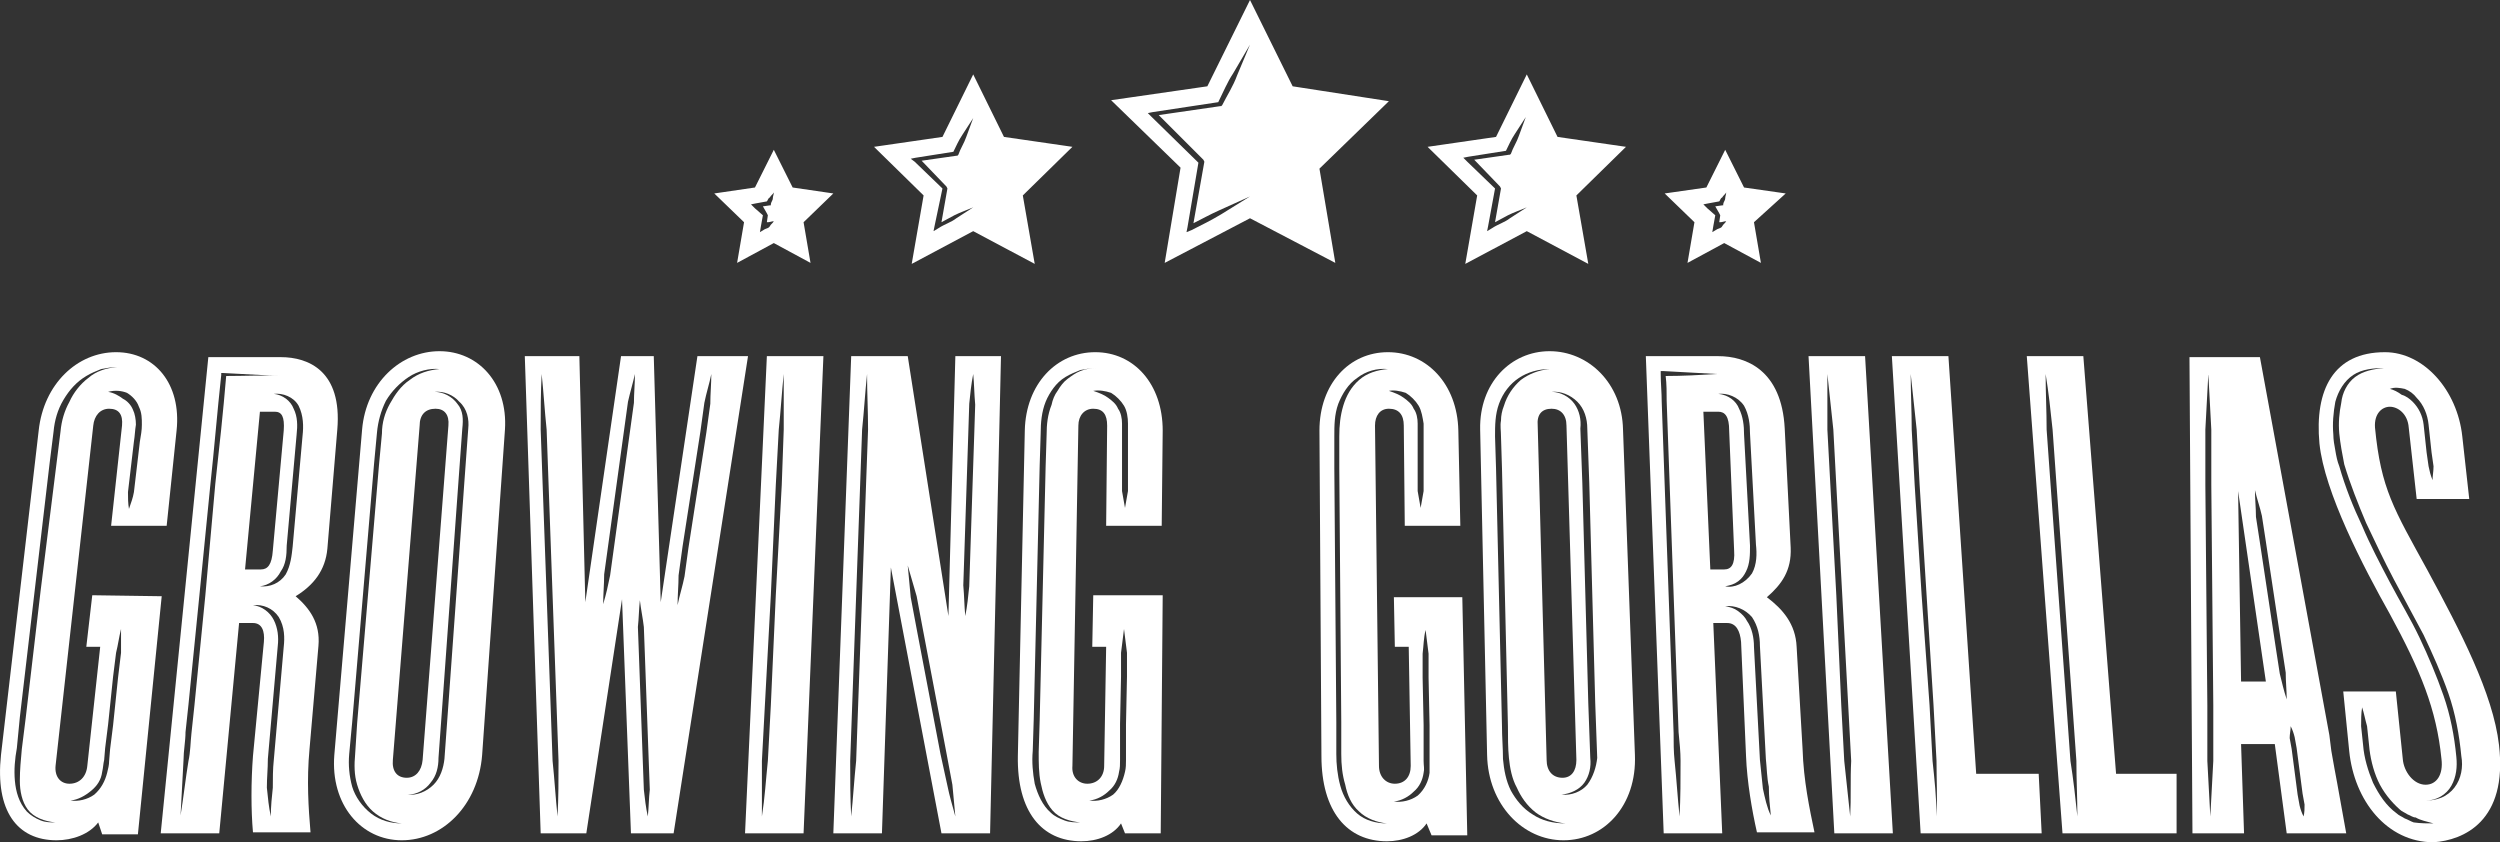 <?xml version="1.0" encoding="utf-8"?>
<!-- Generator: Adobe Illustrator 23.0.2, SVG Export Plug-In . SVG Version: 6.00 Build 0)  -->
<svg version="1.1" id="Layer_1" xmlns="http://www.w3.org/2000/svg" xmlns:xlink="http://www.w3.org/1999/xlink" x="0px" y="0px"
	 viewBox="0 0 252 84.9" style="enable-background:new 0 0 252 84.9;" xml:space="preserve">
<rect x="0" y="0" width="252" height="84.9" fill="#333333" stroke="none"/>
<style type="text/css">
	.st0{fill:#FFFFFF;}
</style>
<g>
	<g>
		<path class="st0" d="M9.3,60l-0.6,5.2h1.4l-1.3,12C8.7,78.3,8,79,7,79c-0.9,0-1.5-0.7-1.4-1.8l3.8-34.3c0.1-1,0.7-1.7,1.6-1.7
			c1,0,1.4,0.6,1.3,1.7L11.2,53h5.6l1-9.6c0.5-4.7-2.2-7.9-6.1-7.9s-7.3,3.2-7.8,7.9L0.1,76.1c-0.6,5.6,1.6,8.6,5.6,8.6
			c1.6,0,3.3-0.6,4.2-1.8l0.4,1.2h3.6l2.4-24L9.3,60L9.3,60z M12.8,39.6c0.5,0.3,1,0.8,1.2,1.4c0.3,0.6,0.3,1.2,0.3,1.8
			s-0.1,1.1-0.2,1.7l-0.4,3.4l-0.2,1.7c-0.1,0.6-0.3,1.1-0.5,1.7c-0.1-0.6-0.1-1.1-0.1-1.7l0.2-1.7l0.4-3.4c0.1-0.6,0.1-1.1,0.2-1.7
			c0-0.5-0.1-1.1-0.3-1.5c-0.2-0.5-0.6-0.9-1-1.1c-0.4-0.3-0.9-0.6-1.5-0.7C11.6,39.3,12.3,39.4,12.8,39.6z M4.1,82.7
			c-0.5-0.2-1-0.5-1.4-0.9c-0.8-0.9-1.1-2-1.2-3.1s0-2.2,0.2-3.3L2,72.3l1.5-12.8L5,46.7l0.4-3.2c0.1-1.1,0.4-2.2,1-3.2
			s1.3-1.8,2.3-2.4c0.5-0.3,1-0.5,1.5-0.7c0.5-0.1,1.1-0.2,1.6-0.2c-1.1,0.1-2.1,0.4-2.9,1.1c-0.8,0.6-1.5,1.5-1.9,2.4
			c-0.5,0.9-0.8,1.9-0.9,3l-0.4,3.2L4.1,59.5L2.6,72.3l-0.4,3.2C2.1,76.6,2,77.6,2,78.7c0,1,0.2,2.1,0.8,2.9s1.7,1.2,2.8,1.3
			C5.1,82.9,4.6,82.9,4.1,82.7z M11.9,68.3l-0.5,4.8l-0.3,2.4L11,76.7c0,0.4-0.1,0.8-0.2,1.2c-0.2,0.8-0.6,1.6-1.3,2.2
			c-0.7,0.5-1.6,0.7-2.4,0.6c0.8-0.1,1.5-0.5,2.1-1c0.6-0.5,1-1.1,1.1-1.9c0.1-0.4,0.1-0.8,0.2-1.2l0.1-1.2l0.3-2.4l0.5-4.8l0.3-2.4
			c0.2-0.8,0.3-1.6,0.5-2.4c0,0.8,0,1.6,0,2.4L11.9,68.3z"/>
		<path class="st0" d="M33,55.3l1-12c0.5-5.9-2.9-7.3-5.7-7.3H21l-4.8,48h5.9l2-21.2h1.4c0.9,0,1.2,0.8,1.1,1.9l-1.1,11.5
			c-0.2,2.6-0.2,5.5,0,7.7h5.8c-0.2-2.4-0.4-5.2-0.1-8.4l0.9-10.4c0.2-2.3-0.9-3.8-2.3-5C31.6,59,32.8,57.5,33,55.3z M22.8,37.9
			c-0.3,3.6-0.7,7.3-1.1,10.9l-1,11.2l-1.1,11.1l-0.3,2.8c-0.1,0.9-0.1,1.9-0.3,2.8c-0.3,1.8-0.5,3.7-0.8,5.5
			c0.1-1.9,0.2-3.7,0.3-5.6c0-0.9,0.2-1.9,0.2-2.8L19,71l1.1-11l1.1-11.1c0.4-3.7,0.7-7.4,1.1-11.1v-0.2h0.2
			c1.9,0.1,3.8,0.2,5.7,0.3C26.5,37.8,24.7,37.9,22.8,37.9z M24.7,57.4l1.5-15.9h1.5c0.7,0,1,0.5,0.9,1.9l-1.1,12.1
			c-0.1,1.4-0.5,1.9-1.2,1.9H24.7z M28.6,65.2l-0.5,5.7l-0.5,5.7c-0.1,0.9-0.1,1.9-0.1,2.8c-0.1,0.9-0.2,1.9-0.2,2.9
			c-0.2-0.9-0.3-1.9-0.4-2.9c0-1,0.1-1.9,0.1-2.9l0.5-5.7l0.5-5.7c0.1-0.9,0-1.8-0.4-2.6s-1.2-1.4-2.1-1.5c1-0.1,2,0.3,2.6,1.2
			C28.7,63.2,28.7,64.3,28.6,65.2z M30.5,43.9L30,49.5l-0.5,5.6c-0.1,0.9-0.2,1.9-0.7,2.8c-0.6,0.9-1.6,1.3-2.6,1.2
			c0.9-0.1,1.7-0.7,2.1-1.5c0.5-0.7,0.6-1.6,0.6-2.6l0.5-5.6l0.5-5.6c0.1-0.9,0.1-1.8-0.3-2.6c-0.3-0.8-1.1-1.4-2-1.5
			c0.9-0.1,2,0.3,2.5,1.2C30.6,41.9,30.6,43,30.5,43.9z"/>
		<path class="st0" d="M50.9,43.3c0.3-4.7-2.7-7.9-6.6-7.9s-7.4,3.2-7.8,7.9l-2.8,32.8c-0.4,5,2.7,8.6,6.8,8.6s7.7-3.5,8.1-8.6
			L50.9,43.3z M37.4,82c-0.9-0.7-1.6-1.7-1.9-2.7c-0.3-1.1-0.4-2.2-0.3-3.3l0.3-3.2l1.1-13l1.1-13l0.3-3.2c0.1-1.1,0.4-2.2,0.9-3.2
			c0.6-1,1.4-1.8,2.3-2.4c0.9-0.6,2.1-0.9,3.1-0.8c-1.1,0.1-2.1,0.4-3,1.1c-0.9,0.6-1.5,1.5-2,2.4s-0.8,1.9-0.8,3l-0.3,3.2l-1.1,13
			l-1.1,13L35.8,76c-0.1,1.1-0.1,2.1,0.2,3.1s0.8,2,1.6,2.7s1.8,1.1,2.9,1.2C39.4,83,38.3,82.7,37.4,82z M43.9,41.2
			c0.9,0,1.4,0.6,1.3,1.7l-2.6,33.7c-0.1,1.1-0.7,1.8-1.6,1.8c-1,0-1.5-0.7-1.4-1.8l2.7-33.7C42.3,41.8,42.9,41.2,43.9,41.2z
			 M47.2,43.2l-0.4,5.5L46,59.9L45.2,71l-0.4,5.5c-0.1,0.9-0.4,1.9-1.1,2.6c-0.7,0.7-1.7,1.1-2.6,1c0.9,0,1.8-0.5,2.3-1.2
			c0.6-0.7,0.8-1.6,0.8-2.5l0.4-5.5l0.8-11.1l0.8-11.1l0.4-5.5c0.1-0.9,0.1-1.8-0.5-2.5c-0.5-0.7-1.4-1.2-2.3-1.2
			c0.9-0.1,1.9,0.3,2.5,1C47.1,41.2,47.3,42.3,47.2,43.2z"/>
		<path class="st0" d="M75.4,35.9h-5.1l-3.7,24.8l-0.7-24.8h-3.3L59,60.7l-0.6-24.8h-5.5L54.5,84h4.6l3.6-23.6L63.6,84h4.3
			L75.4,35.9z M68.4,58l0.4-2.9l0.9-5.8l0.9-5.8l0.4-2.9c0.2-1,0.5-1.9,0.7-2.9c0,1-0.1,2-0.1,3l-0.4,2.9l-0.9,5.8l-0.9,5.8L69,58.1
			c-0.2,1-0.5,1.9-0.7,2.9C68.3,60,68.4,59,68.4,58z M56.2,82.3c-0.2-1.9-0.3-3.7-0.5-5.6l-0.2-5.6L55.1,60l-0.4-11.1l-0.2-5.6
			c0-1.9,0-3.7,0.1-5.6c0.2,1.9,0.3,3.7,0.5,5.6l0.2,5.6L55.7,60l0.4,11.1l0.2,5.6C56.3,78.6,56.3,80.4,56.2,82.3z M64,37.7
			c0,1-0.1,2-0.1,2.9l-0.4,2.9l-0.8,5.8l-0.8,5.8L61.5,58c-0.2,1-0.4,1.9-0.7,2.9c0-1,0.1-2,0.1-3l0.4-2.9l0.8-5.8l0.8-5.8l0.4-2.9
			C63.5,39.6,63.8,38.6,64,37.7L64,37.7L64,37.7L64,37.7L64,37.7z M65.3,82.3c-0.2-0.9-0.3-1.8-0.4-2.7l-0.1-2.7l-0.2-5.5l-0.2-5.5
			l-0.1-2.7c0.1-0.9,0.1-1.8,0.2-2.7c0.1,0.9,0.3,1.8,0.4,2.7l0.1,2.7l0.2,5.5l0.2,5.5l0.1,2.7C65.4,80.4,65.4,81.4,65.3,82.3z"/>
		<path class="st0" d="M77.3,35.9L75.1,84H81l2-48.1H77.3z M78.8,48.9L78.2,60l-0.5,11.1l-0.3,5.6c-0.2,1.9-0.3,3.7-0.6,5.6
			c0-1.9,0-3.7,0-5.6l0.3-5.6L77.7,60l0.5-11.1l0.3-5.6c0.2-1.9,0.3-3.7,0.5-5.6c0,1.9,0,3.7,0,5.6L78.8,48.9z"/>
		<path class="st0" d="M95.6,62.1l-4.1-26.2h-5.7L84,84h4.9l0.9-26.8L94.9,84h4.9l1.1-48.1h-4.6L95.6,62.1z M87.3,48.8L86.9,60
			l-0.4,11.1l-0.2,5.6c-0.2,1.9-0.3,3.7-0.5,5.6c-0.1-1.9-0.1-3.7-0.1-5.6l0.2-5.6L86.3,60l0.4-11.1l0.2-5.6
			c0.2-1.9,0.3-3.7,0.5-5.6c0,1.9,0.1,3.7,0.1,5.6L87.3,48.8z M97.2,56l0.2-6.1l0.2-6.1l0.1-3.1c0.1-1,0.2-2,0.4-3
			c0.1,1,0.1,2,0.2,3.1l-0.1,3.1l-0.2,6L97.8,56l-0.1,3.1c-0.1,1-0.2,2-0.4,3c-0.1-1-0.1-2-0.2-3.1L97.2,56z M95.5,79.2L94.8,76
			l-1.2-6.3l-1.2-6.3l-0.6-3.2c-0.1-1.1-0.2-2.1-0.3-3.2c0.3,1,0.6,2.1,0.9,3.1l0.6,3.2l1.2,6.3l1.2,6.3l0.6,3.2
			c0.1,1.1,0.2,2.1,0.3,3.2C96,81.2,95.7,80.2,95.5,79.2z"/>
		<path class="st0" d="M113.4,84h3.6l0.2-24h-7l-0.1,5.2h1.4l-0.2,12c0,1.1-0.7,1.8-1.7,1.8c-0.9,0-1.6-0.7-1.5-1.8l0.6-34.3
			c0-1,0.6-1.7,1.5-1.7c1,0,1.4,0.6,1.4,1.7L111.5,53h5.6l0.1-9.6c0-4.7-2.9-7.9-6.8-7.9s-7,3.2-7.1,7.9l-0.7,32.8
			c-0.1,5.6,2.4,8.6,6.4,8.6c1.6,0,3.2-0.6,4-1.8L113.4,84z M112,39.6c0.5,0.3,1,0.8,1.3,1.3s0.4,1.2,0.4,1.8v1.7v3.4v1.7
			c-0.1,0.6-0.2,1.1-0.3,1.7c-0.1-0.6-0.2-1.1-0.3-1.7v-1.7v-3.4v-1.7c0-0.5-0.1-1.1-0.4-1.5c-0.2-0.5-0.6-0.8-1-1.1
			s-0.9-0.5-1.5-0.7C110.8,39.3,111.4,39.4,112,39.6z M107.3,82.7c-0.5-0.2-1-0.4-1.4-0.8c-0.8-0.7-1.3-1.8-1.6-2.9
			c-0.2-1.1-0.3-2.2-0.2-3.3l0.1-3.2l0.3-12.8l0.3-12.8l0.1-3.2c0-1.1,0.1-2.2,0.5-3.2c0.2-0.5,0.5-1,0.8-1.4s0.7-0.8,1.2-1.1
			s1-0.5,1.5-0.7c0.5-0.1,1.1-0.2,1.6-0.2c-0.5,0-1.1,0.1-1.6,0.3s-0.9,0.5-1.3,0.8s-0.7,0.7-1,1.2c-0.3,0.4-0.5,0.9-0.6,1.4
			c-0.4,1-0.5,2-0.5,3l-0.1,3.2l-0.3,12.8l-0.3,12.8l-0.1,3.2c0,1.1,0,2.1,0.2,3.1s0.5,2,1.2,2.8s1.8,1.1,2.8,1.2
			C108.4,82.9,107.8,82.9,107.3,82.7z M112.2,80.1c-0.7,0.5-1.6,0.7-2.4,0.6c0.8-0.1,1.5-0.5,2-1c0.6-0.5,0.9-1.2,1-1.9
			c0.1-0.4,0.1-0.7,0.1-1.2v-1.2V73l0.1-4.8v-2.4c0.1-0.8,0.2-1.6,0.3-2.4c0.1,0.8,0.2,1.6,0.3,2.4v2.4l-0.1,4.8v2.4v1.2
			c0,0.4,0,0.8-0.1,1.2C113.2,78.7,112.8,79.6,112.2,80.1z"/>
		<path class="st0" d="M140.5,60l0.1,5.2h1.4l0.2,12c0,1.1-0.6,1.8-1.6,1.8c-0.9,0-1.6-0.7-1.6-1.8l-0.4-34.3c0-1,0.5-1.7,1.4-1.7
			c1,0,1.5,0.6,1.5,1.7l0.1,10.1h5.6l-0.2-9.6c-0.1-4.7-3.2-7.9-7.1-7.9c-3.9,0-6.9,3.2-6.9,7.9l0.2,32.8c0,5.6,2.6,8.6,6.6,8.6
			c1.6,0,3.2-0.6,4-1.8l0.5,1.2h3.6l-0.5-24h-6.9L140.5,60L140.5,60z M141.7,39.6c0.5,0.3,1,0.8,1.3,1.3s0.4,1.2,0.5,1.8
			c0,0.6,0,1.1,0,1.7v3.4v1.7c-0.1,0.6-0.2,1.1-0.3,1.7c-0.1-0.6-0.2-1.1-0.3-1.7v-1.7v-3.4c0-0.6,0-1.1,0-1.7
			c0-0.5-0.1-1.1-0.4-1.5c-0.2-0.5-0.6-0.8-1-1.1s-0.9-0.5-1.5-0.7C140.5,39.3,141.1,39.4,141.7,39.6z M136.8,82
			c-0.8-0.7-1.4-1.7-1.7-2.8s-0.4-2.2-0.4-3.2v-3.2L134.6,60l-0.1-12.8V44c0-1.1,0-2.2,0.4-3.3c0.4-1,1-2,1.9-2.6
			c0.9-0.7,2-1,3.1-0.9c-1.1,0.1-2.1,0.4-2.9,1.1c-0.8,0.7-1.3,1.6-1.6,2.6s-0.4,2-0.4,3.1v3.2l0.1,12.8l0.1,12.8V76
			c0,1.1,0.1,2.1,0.4,3.1c0.2,1,0.6,2,1.4,2.7c0.7,0.7,1.8,1.1,2.8,1.2C138.7,83,137.6,82.7,136.8,82z M144.1,77.9
			c-0.1,0.8-0.5,1.7-1.2,2.3c-0.7,0.5-1.6,0.7-2.4,0.6c0.8-0.1,1.5-0.5,2-1c0.6-0.5,0.9-1.2,1-1.9c0.1-0.4,0-0.7,0-1.2v-1.2v-2.4
			l-0.1-4.8v-2.4c0.1-0.8,0.1-1.6,0.3-2.4c0.1,0.8,0.2,1.6,0.3,2.4v2.4l0.1,4.8v2.4v1.2C144.1,77,144.1,77.5,144.1,77.9z"/>
		<path class="st0" d="M156.2,35.4c-3.9,0-7.1,3.2-7,7.9l0.7,32.8c0.1,5,3.6,8.6,7.7,8.6c4.1,0,7.4-3.5,7.2-8.6l-1.2-32.8
			C163.5,38.6,160.1,35.4,156.2,35.4z M156.4,41.2c0.9,0,1.5,0.6,1.5,1.7l1,33.7c0,1.1-0.5,1.8-1.4,1.8c-1,0-1.6-0.7-1.6-1.8
			L155,42.9C154.9,41.8,155.4,41.2,156.4,41.2z M154.5,82.1c-1-0.6-1.7-1.5-2.2-2.4c-0.5-1-0.7-2.1-0.8-3.2c0-1.1-0.1-2.2-0.1-3.3
			l-0.3-13l-0.3-13l-0.1-3.2c0-1.1,0-2.2,0.4-3.3s1.1-2,2-2.6s2-0.9,3.1-0.9c-1.1,0.1-2.1,0.5-2.9,1.1c-0.8,0.7-1.4,1.6-1.7,2.6
			c-0.2,0.5-0.3,1-0.3,1.5c-0.1,0.5,0,1,0,1.6l0.1,3.2l0.3,13l0.3,13c0,1.1,0,2.2,0.1,3.2s0.3,2.1,0.8,3c0.4,0.9,1,1.8,1.9,2.5
			c0.8,0.6,1.9,1,3,1.1C156.5,83,155.4,82.7,154.5,82.1z M160,79.1c-0.6,0.7-1.6,1.1-2.6,1c0.9-0.1,1.8-0.5,2.3-1.2s0.7-1.6,0.6-2.5
			l-0.2-5.5l-0.3-11.1l-0.3-11.1l-0.2-5.5c0.1-0.9-0.1-1.8-0.6-2.5s-1.4-1.2-2.3-1.2c0.9-0.1,1.9,0.3,2.6,1c0.7,0.7,1,1.7,1,2.7
			l0.2,5.5l0.3,11.1l0.3,11.1l0.2,5.5C160.9,77.3,160.6,78.3,160,79.1z"/>
		<path class="st0" d="M181.1,65.2c-0.1-2.3-1.4-3.8-3-5c1.5-1.3,2.5-2.7,2.4-5l-0.6-12c-0.3-5.9-3.9-7.3-6.7-7.3h-7.3l1.8,48.1h5.9
			l-0.9-21.2h1.4c0.9,0,1.3,0.8,1.4,1.9l0.5,11.5c0.1,2.6,0.6,5.5,1.1,7.7h5.8c-0.5-2.4-1.1-5.2-1.2-8.4L181.1,65.2z M169.4,76.7
			c0,1.9,0,3.7-0.1,5.6c-0.2-1.9-0.3-3.7-0.5-5.6c-0.1-0.9-0.1-1.9-0.1-2.8l-0.1-2.8L168.2,60l-0.4-11.1l-0.2-5.6l-0.1-2.8
			c0-0.9-0.1-1.9-0.1-2.8v-0.3h0.2c1.8,0.1,3.6,0.2,5.5,0.3c-1.7,0.1-3.5,0.2-5.2,0.2c0.1,0.8,0.1,1.7,0.1,2.5l0.1,2.8l0.2,5.6
			l0.4,11.1l0.4,11.1l0.1,2.8C169.3,74.8,169.4,75.8,169.4,76.7z M172.4,57.4l-0.7-15.9h1.5c0.7,0,1.1,0.5,1.1,1.9l0.5,12.1
			c0.1,1.4-0.3,1.9-1,1.9H172.4z M173.9,59.1c0.5-0.1,0.9-0.2,1.3-0.5c0.4-0.3,0.6-0.6,0.8-1c0.4-0.8,0.4-1.7,0.4-2.6l-0.3-5.6
			l-0.3-5.6c0-0.9-0.1-1.8-0.5-2.6c-0.3-0.8-1.1-1.4-2.1-1.5c0.9-0.1,2,0.3,2.6,1.2c0.5,0.9,0.6,1.9,0.6,2.8l0.3,5.6l0.3,5.6
			c0.1,0.9,0.1,2-0.4,2.9C175.9,58.8,174.8,59.3,173.9,59.1z M177.7,79.5c-0.1-1-0.2-1.9-0.3-2.9l-0.3-5.7l-0.3-5.7
			c0-0.9-0.2-1.9-0.7-2.6c-0.2-0.4-0.5-0.7-0.9-1s-0.8-0.4-1.3-0.5c1-0.1,2,0.3,2.7,1.1c0.6,0.9,0.8,1.9,0.8,2.9l0.3,5.7l0.3,5.7
			c0.1,0.9,0.1,1.9,0.3,2.8c0,1,0.1,1.9,0.2,2.9C178.1,81.4,177.9,80.4,177.7,79.5z"/>
		<path class="st0" d="M188,35.9h-5.7l2.6,48.1h5.9L188,35.9z M186.5,82.3c-0.2-1.9-0.4-3.7-0.6-5.6l-0.3-5.6L185.1,60l-0.6-11.1
			l-0.3-5.6c0-1.9,0-3.7,0-5.6c0.2,1.9,0.4,3.7,0.6,5.6l0.3,5.6l0.6,11.1l0.6,11.1l0.3,5.6C186.5,78.6,186.6,80.4,186.5,82.3z"/>
		<path class="st0" d="M205.5,78h-6.3l-2.8-42.1h-5.7l2.9,48.1h12.2L205.5,78z M194.8,76.7l-0.3-5.6L193.7,60L193,48.9l-0.3-5.6
			c0-1.9-0.1-3.7-0.1-5.6c0.2,1.9,0.4,3.7,0.6,5.6l0.3,5.6l0.7,11.1l0.7,11.1l0.3,5.6c0,1.9,0.1,3.7,0,5.6
			C195.2,80.4,195,78.6,194.8,76.7z"/>
		<path class="st0" d="M213.3,78L210,35.9h-5.7l3.6,48.1h11.5v-6H213.3z M208.7,76.7l-0.4-5.6L207.5,60l-0.8-11.1l-0.4-5.6
			c0-1.9-0.1-3.7-0.1-5.6c0.3,1.8,0.5,3.7,0.7,5.6l0.4,5.6l0.8,11.1l0.8,11.1l0.4,5.6c0,1.9,0.1,3.7,0.1,5.6
			C209.2,80.4,209,78.6,208.7,76.7z"/>
		<path class="st0" d="M235,75.7l-0.2-1.6l-7-38.1h-7.1l0.3,48h5.2l-0.3-9h3.4l1.2,9h6l-0.9-5C235.4,78,235.2,76.8,235,75.7z
			 M222.8,82.3c-0.1-1.9-0.2-3.7-0.3-5.6v-5.6L222.4,60l-0.1-11.1v-5.6c0.1-1.9,0.2-3.7,0.3-5.6c0.1,1.9,0.2,3.7,0.3,5.6v5.6L223,60
			l0.1,11.1v5.6C223,78.6,222.9,80.4,222.8,82.3z M225.9,68.7l-0.3-19.2l2.8,19.2H225.9z M229.8,67.9l-0.4-2.6l-0.8-5.3l-0.8-5.3
			l-0.4-2.6c0-0.9-0.1-1.8-0.1-2.7c0.2,0.9,0.5,1.7,0.7,2.6l0.4,2.6l0.8,5.3l0.8,5.3l0.4,2.6c0,0.9,0.1,1.8,0.1,2.7
			C230.2,69.6,230,68.7,229.8,67.9z M232.2,82.3c-0.2-0.4-0.3-0.7-0.4-1.1l-0.2-1.1l-0.3-2.3l-0.3-2.3l-0.2-1.1
			c0-0.4,0.1-0.8,0.1-1.2c0.2,0.4,0.3,0.7,0.4,1.1l0.2,1.1l0.3,2.3l0.3,2.3l0.2,1.1C232.3,81.5,232.3,81.9,232.2,82.3z"/>
		<path class="st0" d="M251.9,75.1c-0.6-5.2-3.9-11.5-7.2-17.6c-3.4-6.2-4.7-8.2-5.3-14.4c-0.1-1.4,0.7-2.1,1.5-2.1s1.8,0.7,1.9,2.1
			l0.8,7.2h5.3l-0.7-6.3c-0.5-4.7-3.9-8.5-7.8-8.5c-5.2,0-7.1,3.8-6.6,9.2c0.5,4.9,4.4,12.4,7.1,17.2c3.1,5.7,4.7,9.6,5.2,14.6
			c0.2,1.6-0.5,2.6-1.6,2.6c-1.2,0-2.2-1.3-2.3-2.6l-0.7-6.8h-5.3l0.6,6c0.5,5,3.8,9.2,8.5,9.2C248.3,84.7,252.8,82.8,251.9,75.1z
			 M242.4,39.2c0.5,0.2,0.9,0.5,1.2,0.9c0.7,0.7,1.1,1.7,1.2,2.7l0.3,2.8l0.2,1.4c0,0.5-0.1,1-0.1,1.4c-0.2-0.5-0.3-0.9-0.4-1.4
			l-0.2-1.4l-0.3-2.8c-0.1-0.9-0.5-1.7-1.1-2.3c-0.3-0.3-0.7-0.6-1.1-0.7c-0.4-0.3-0.8-0.5-1.2-0.6C241.4,39,241.9,39.1,242.4,39.2z
			 M243.3,82.9c-0.3-0.1-0.6-0.3-0.9-0.4c-0.3-0.2-0.6-0.3-0.8-0.5c-1.1-0.8-1.8-1.9-2.4-3.1c-0.5-1.2-0.9-2.5-1-3.8l-0.2-1.9
			c0-0.6,0-1.3,0.1-1.9c0.2,0.6,0.3,1.2,0.5,1.9l0.2,1.9c0.1,1.2,0.4,2.5,0.9,3.6s1.3,2.1,2.2,2.9c0.2,0.2,0.5,0.3,0.8,0.5
			c0.3,0.1,0.5,0.3,0.8,0.3c0.5,0.3,1.1,0.4,1.8,0.6C244.7,83,244,83,243.3,82.9z M247.4,79.4c-0.3,0.4-0.8,0.8-1.3,1
			s-1,0.3-1.6,0.3c1.1,0,2.1-0.6,2.6-1.5s0.6-1.9,0.5-2.9c-0.2-2.1-0.6-4.2-1.3-6.2s-1.5-3.9-2.4-5.8s-2-3.7-3-5.6
			c-1-1.9-2-3.8-2.8-5.7c-0.9-1.9-1.7-3.9-2.3-6c-0.2-0.5-0.3-1-0.4-1.6c-0.1-0.5-0.2-1.1-0.2-1.6c-0.1-1.1,0-2.2,0.2-3.3
			c0.3-1.1,0.9-2.1,1.8-2.7c0.9-0.6,2.1-0.7,3.1-0.7c-1.1,0.1-2.1,0.3-2.9,0.9c-0.8,0.6-1.3,1.6-1.4,2.6c-0.2,1-0.3,2-0.2,3.1
			c0.1,1,0.3,2.1,0.5,3.1c0.6,2,1.4,4,2.2,5.9c0.9,1.9,1.8,3.8,2.8,5.7s2,3.7,3,5.6c0.9,1.9,1.8,3.9,2.5,5.9s1.1,4.2,1.3,6.3
			C248.3,77.3,248.1,78.5,247.4,79.4z"/>
	</g>
	<g>
		<path class="st0" d="M101.2,13.8l-3.1-6.3L95,13.8l-6.9,1l5,4.9l-1.2,6.9l6.2-3.3l6.2,3.3l-1.2-6.9l5-4.9L101.2,13.8z M95.4,18.8
			L95.4,18.8l0.1,0.2l-0.6,3.4c0.4-0.2,0.9-0.5,1.3-0.7c0.6-0.3,1.2-0.5,1.9-0.8c-0.6,0.4-1.1,0.7-1.7,1.1c-0.5,0.4-1.2,0.6-1.8,1
			l-0.5,0.3l0.1-0.5L95,19l-2.8-2.7L91.8,16l0.5-0.1l3.8-0.6c0.3-0.6,0.5-1.1,0.9-1.7c0.4-0.6,0.7-1.1,1.1-1.7
			c-0.2,0.6-0.5,1.3-0.7,1.9c-0.2,0.6-0.6,1.2-0.8,1.8l-0.1,0.1h-0.1l-3.5,0.5L95.4,18.8z"/>
		<path class="st0" d="M79.9,18.9L78,15.1l-1.9,3.8L72,19.5l3,2.9l-0.7,4.1l3.7-2l3.7,2L81,22.4l3-2.9L79.9,18.9z M77.3,21.5
			L77.3,21.5l0.1,0.2l-0.1,0.7h0.1c0.2,0,0.4-0.1,0.6-0.1c-0.1,0.2-0.3,0.3-0.4,0.5s-0.3,0.2-0.5,0.3l-0.5,0.3l0.1-0.6l0.2-1.1
			L76.1,21l-0.4-0.4l0.5-0.1l1.1-0.2c0.1-0.1,0.1-0.3,0.3-0.4c0.1-0.2,0.3-0.3,0.4-0.5c0,0.2-0.1,0.4-0.1,0.6s-0.2,0.4-0.2,0.6v0.1
			h-0.1l-0.7,0.1L77.3,21.5z"/>
		<path class="st0" d="M157,13.8l-3.1-6.3l-3.1,6.3l-6.9,1l5,4.9l-1.2,6.9l6.2-3.3l6.2,3.3l-1.2-6.9l5-4.9L157,13.8z M151.2,18.8
			L151.2,18.8l0.1,0.2l-0.6,3.4c0.4-0.2,0.9-0.5,1.3-0.7c0.6-0.3,1.2-0.5,1.9-0.8c-0.6,0.4-1.1,0.7-1.7,1.1c-0.5,0.4-1.2,0.6-1.8,1
			l-0.5,0.3l0.1-0.5l0.7-3.8l-2.8-2.7l-0.4-0.4l0.5-0.1l3.8-0.6c0.3-0.6,0.5-1.1,0.9-1.7c0.4-0.6,0.7-1.1,1.1-1.7
			c-0.2,0.6-0.5,1.3-0.7,1.9c-0.2,0.6-0.6,1.2-0.8,1.8l-0.1,0.1h-0.1l-3.5,0.5L151.2,18.8z"/>
		<path class="st0" d="M180,19.5l-4.2-0.6l-1.9-3.8l-1.9,3.8l-4.2,0.6l3,2.9l-0.7,4.1l3.7-2l3.7,2l-0.7-4.1L180,19.5z M173.3,21.5
			L173.3,21.5l0.1,0.2l-0.1,0.7h0.1c0.2,0,0.4-0.1,0.6-0.1c-0.1,0.2-0.3,0.3-0.4,0.5c-0.1,0.2-0.3,0.2-0.5,0.3l-0.5,0.3l0.1-0.6
			l0.2-1.1l-0.8-0.7l-0.4-0.4l0.5-0.1l1.1-0.2c0.1-0.1,0.1-0.3,0.3-0.4c0.1-0.2,0.3-0.3,0.4-0.5c0,0.2-0.1,0.4-0.1,0.6
			s-0.2,0.4-0.2,0.6v0.1h-0.1l-0.7,0.1L173.3,21.5z"/>
		<path class="st0" d="M130.3,8.7L126,0l-4.3,8.7l-9.7,1.4l7,6.8l-1.6,9.6L126,22l8.6,4.5L133,17l7-6.8L130.3,8.7z M121.3,16.1
			L121.3,16.1l0.1,0.2l-1.1,6.2c0.8-0.4,1.7-0.9,2.6-1.3l3.1-1.4l-2.9,1.8c-1,0.6-2,1.1-3,1.6l-0.5,0.2l0.1-0.5l1.1-6.5l-4.7-4.6
			l-0.4-0.4l0.5-0.1l6.6-1c0.5-1,0.9-2,1.5-2.9l1.7-2.9l-1.3,3.1c-0.4,1.1-1,2-1.5,3l-0.1,0.1H123l-6.2,0.9L121.3,16.1z"/>
	</g>
</g>
</svg>
